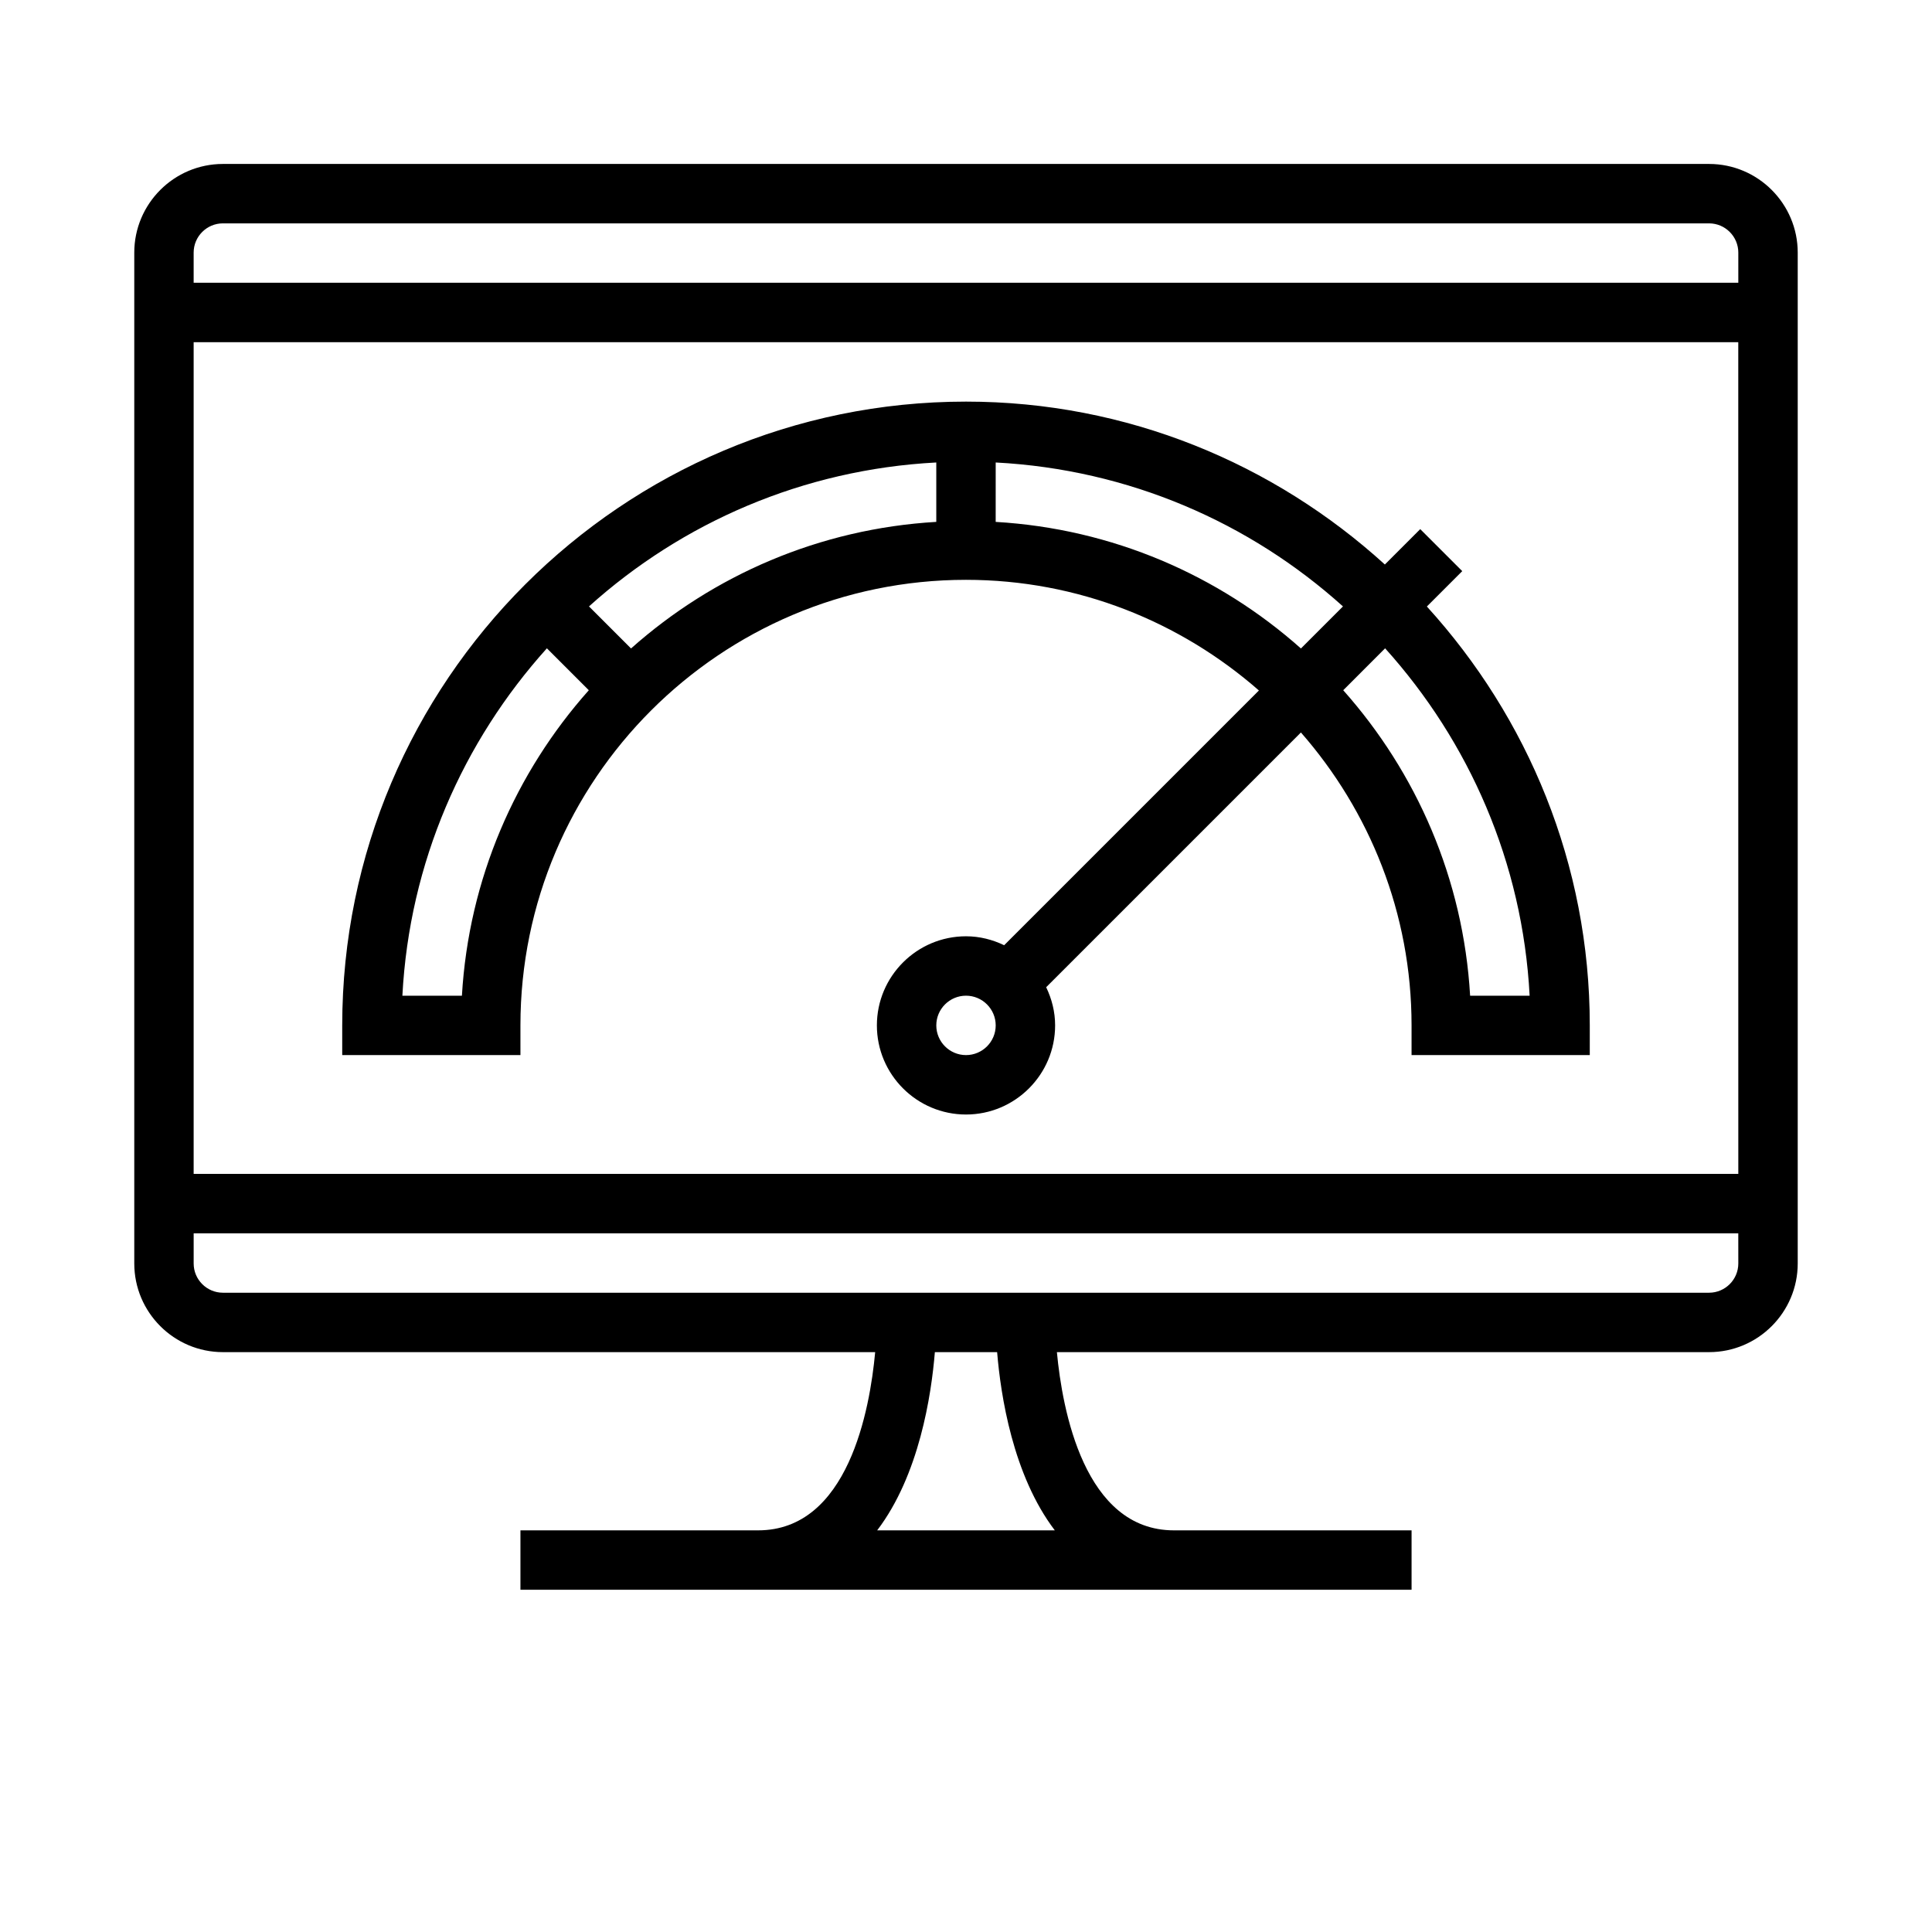 <?xml version="1.0" encoding="UTF-8"?>
<!-- Uploaded to: SVG Repo, www.svgrepo.com, Generator: SVG Repo Mixer Tools -->
<svg fill="#000000" width="800px" height="800px" version="1.1" viewBox="144 144 512 512" xmlns="http://www.w3.org/2000/svg">
 <g>
  <path d="m596.92 187.45h-393.84c-12.957 0-23.496 10.543-23.496 23.5v267.88c0 12.957 10.539 23.5 23.496 23.5h172.85c-1.395 15.199-7.148 47.23-31.031 47.23h-62.977v15.742h236.16v-15.742h-62.977c-23.789 0-29.59-32.023-31.016-47.23h172.83c12.957 0 23.496-10.543 23.496-23.5v-267.88c0-12.957-10.539-23.5-23.496-23.5zm-220.46 362.11c11.141-14.633 14.359-35.832 15.289-47.23h16.5c0.938 11.398 4.156 32.598 15.289 47.23zm228.21-70.73c0 4.277-3.481 7.754-7.754 7.754h-393.84c-4.273 0-7.754-3.477-7.754-7.754v-7.988h409.34zm0-23.734h-409.35v-220.41h409.34zm0-236.16h-409.35v-7.988c0-4.277 3.481-7.754 7.754-7.754h393.84c4.277 0 7.758 3.477 7.758 7.754z"/>
  <path d="m281.92 415.74c0-65.109 52.973-118.08 118.08-118.08 29.727 0 56.844 11.125 77.625 29.324l-67.512 67.512c-3.078-1.48-6.477-2.371-10.113-2.371-13.02 0-23.617 10.598-23.617 23.617 0 13.02 10.598 23.617 23.617 23.617s23.617-10.598 23.617-23.617c0-3.637-0.891-7.039-2.371-10.117l67.512-67.512c18.199 20.785 29.32 47.906 29.32 77.629v7.871h47.23v-7.871c0-42.746-16.445-81.633-43.172-111.01l9.375-9.375-11.133-11.133-9.375 9.375c-29.371-26.715-68.262-43.168-111-43.168-91.156 0-165.31 74.164-165.31 165.31v7.871h47.23zm118.08 7.871c-4.336 0-7.871-3.527-7.871-7.871s3.535-7.871 7.871-7.871 7.871 3.527 7.871 7.871c0 4.348-3.535 7.871-7.871 7.871zm111.07-107.8c22.238 24.695 36.457 56.742 38.297 92.062h-15.77c-1.801-30.984-14.227-59.141-33.629-80.957zm-103.2-49.25c35.297 1.852 67.352 15.918 92.031 38.148l-11.141 11.141c-21.805-19.398-49.934-31.73-80.895-33.543zm-15.746 0v15.742c-30.961 1.812-59.086 14.145-80.895 33.543l-11.141-11.141c24.684-22.227 56.738-36.293 92.035-38.145zm-141.49 141.31c1.844-35.32 16.059-67.367 38.297-92.062l11.109 11.109c-19.406 21.812-31.828 49.98-33.629 80.957z"/>
 </g>
</svg>